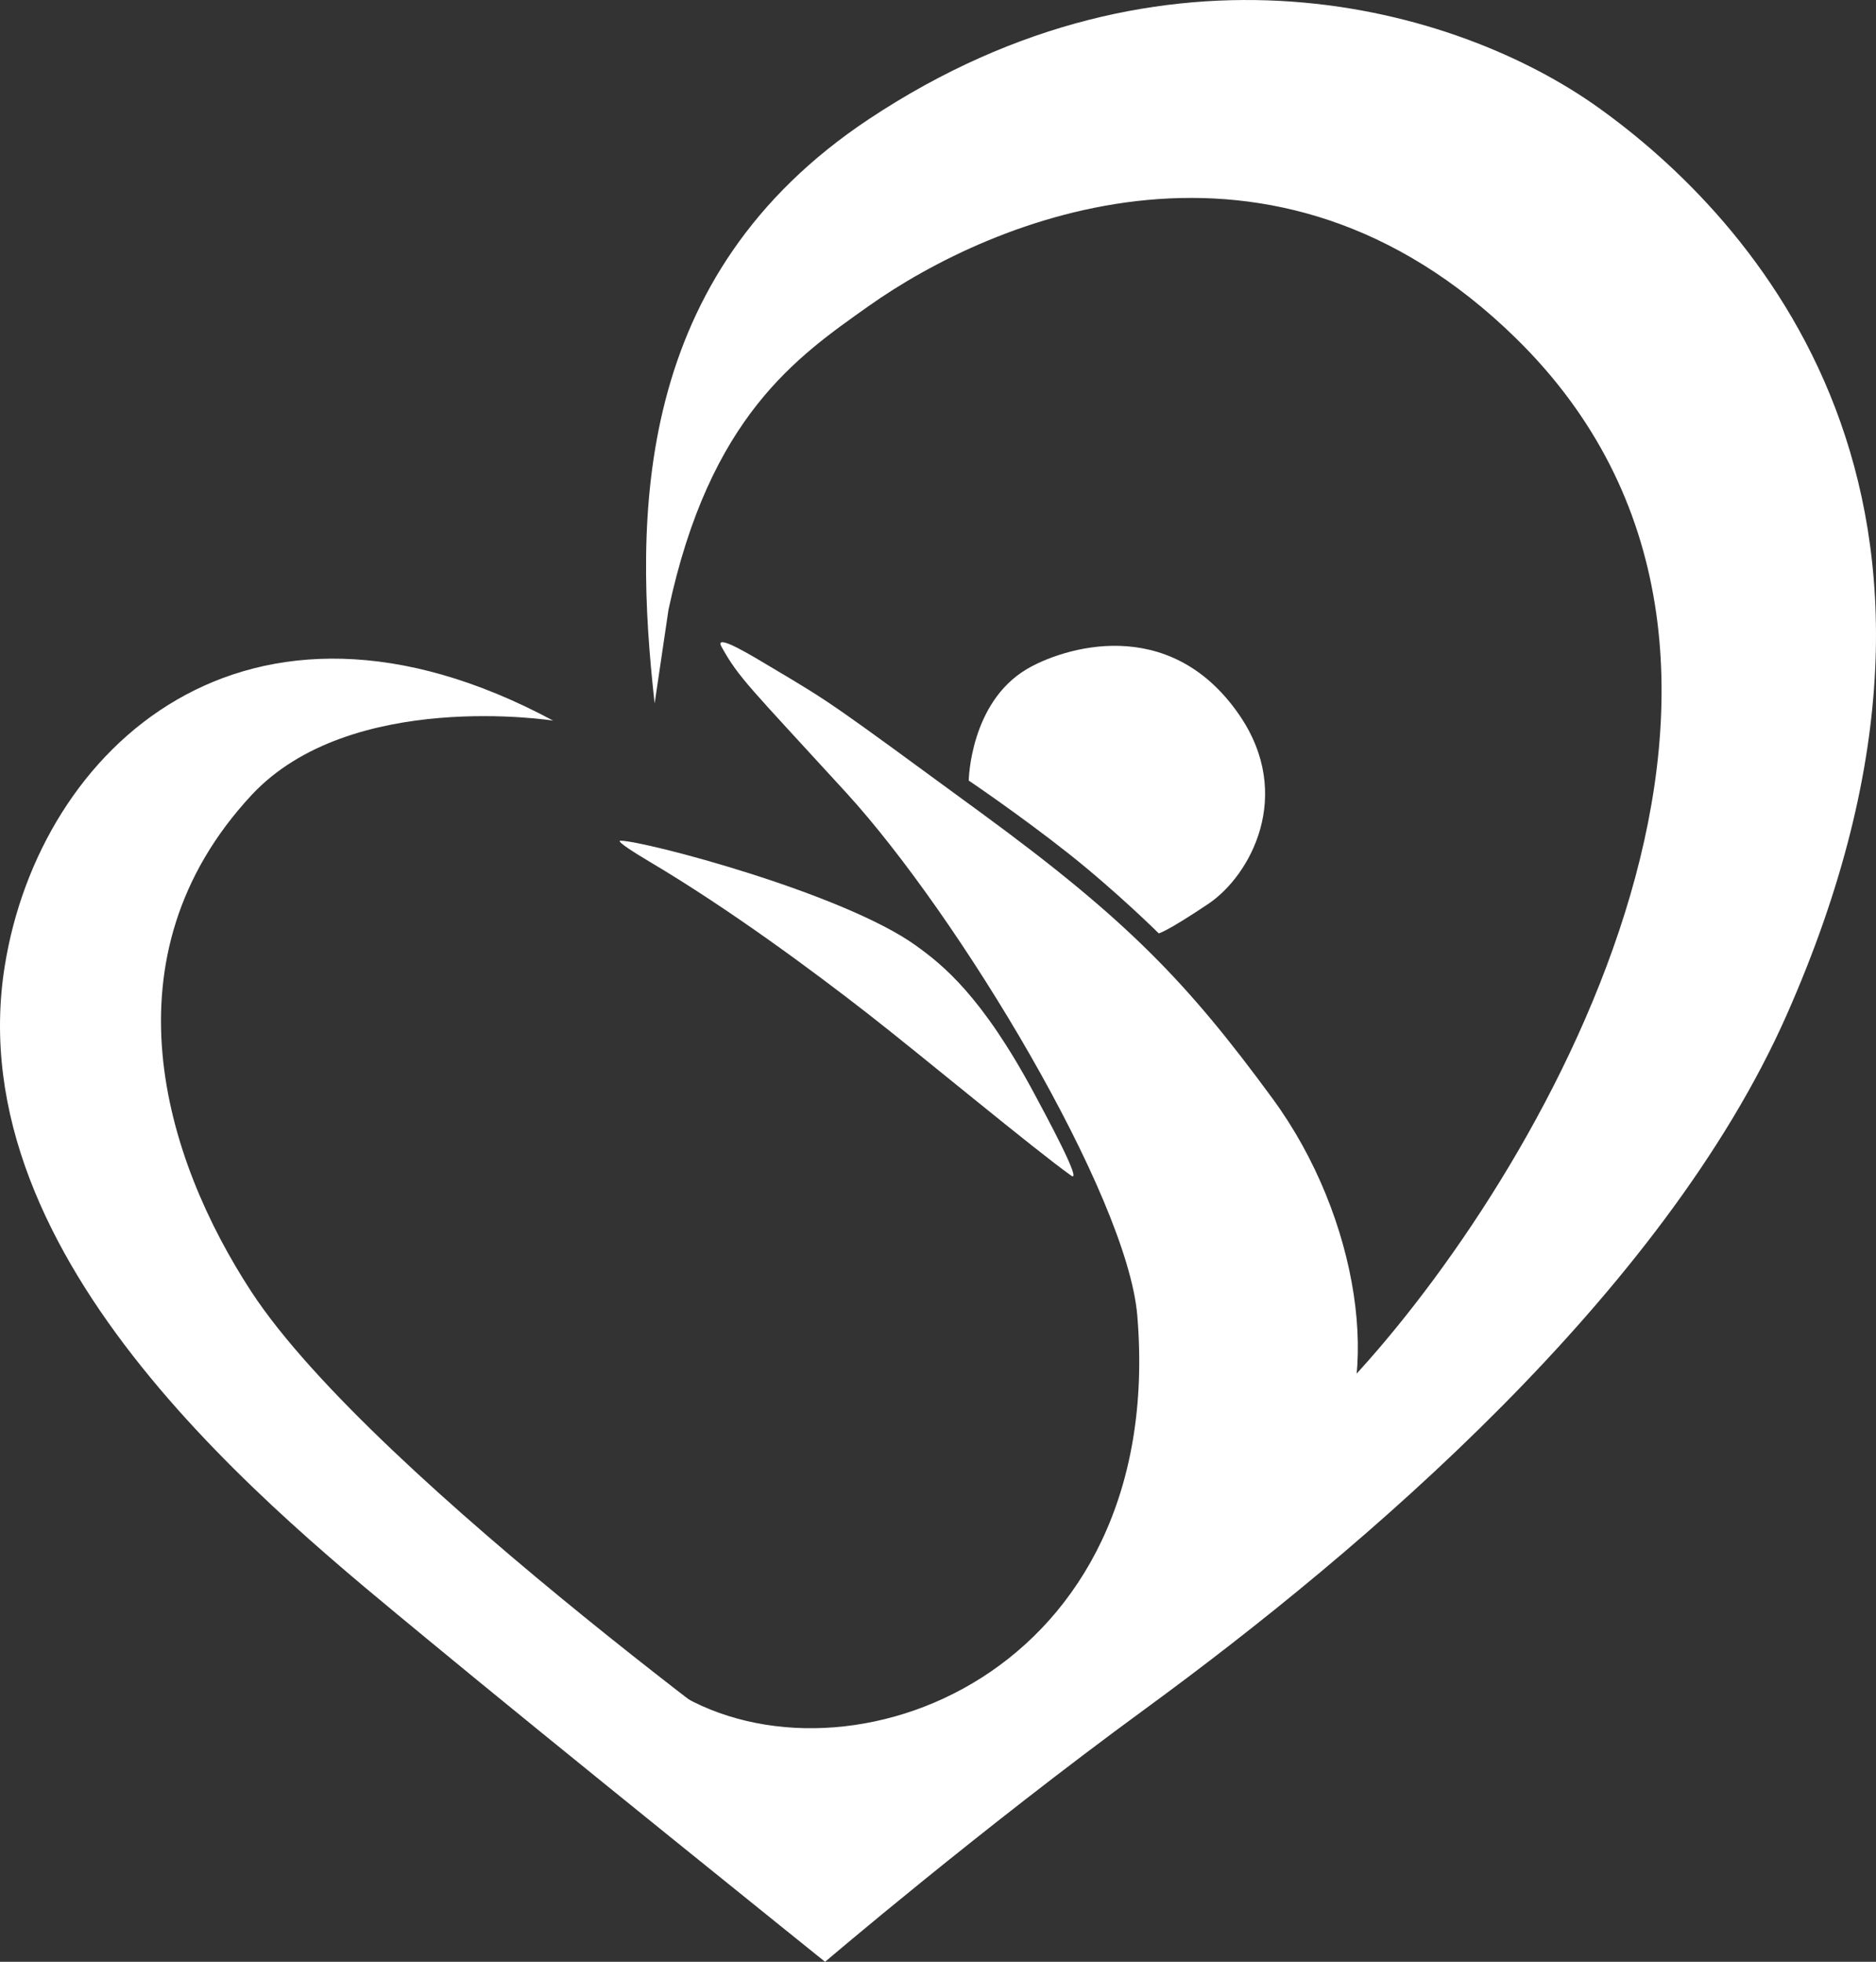 <?xml version="1.0" encoding="utf-8"?>
<!-- Generator: Adobe Illustrator 16.0.0, SVG Export Plug-In . SVG Version: 6.00 Build 0)  -->
<!DOCTYPE svg PUBLIC "-//W3C//DTD SVG 1.1//EN" "http://www.w3.org/Graphics/SVG/1.1/DTD/svg11.dtd">
<svg version="1.1" id="Ebene_1" xmlns="http://www.w3.org/2000/svg" xmlns:xlink="http://www.w3.org/1999/xlink" x="0px" y="0px"
	 width="266.927px" height="279.07px" viewBox="0 0 266.927 279.07" enable-background="new 0 0 266.927 279.07"
	 xml:space="preserve">
<rect x="0" y="0" width="266.927" height="279.07" fill="#333333" stroke="none"/>
<g>
	<path fill="#FFFFFF" d="M130.308,134.499c-10.385-7.458-38.567-14.88-42.009-14.907c-0.796-0.007,2.291,1.899,4.216,3.042
		c11.325,6.718,23.178,15.506,30.928,21.54c7.592,5.911,23.696,19.307,28.966,23.062c1.71,1.216-3.693-8.766-5.212-11.602
		C139.725,141.681,134.131,137.245,130.308,134.499z"/>
	<path fill="#FFFFFF" d="M164.875,132.775c0,0-6.038-5.978-12.861-11.374c-6.822-5.397-14.177-10.364-14.177-10.364
		s0.173-11.052,8.246-15.844c4.914-2.917,20.186-8.082,30.226,6.476c7.889,11.442,1.587,22.895-4.364,26.894
		C165.991,132.561,164.875,132.775,164.875,132.775z"/>
	<path fill="#FFFFFF" d="M102.67,92.019c2.468,4.454,4.023,5.75,17.731,20.742c16.042,17.541,40,57.292,41.421,74.4
		c4.237,51.073-41.433,68.345-65.54,53.623c-9.546-5.83,24.206,62.922,92.821-33.457c7.644-10.733,4.387-34.103-8.015-51.022
		c-12.122-16.534-20.656-25.429-41.508-40.689c-21.449-15.699-20.976-15.434-29.939-20.755
		C107.245,93.438,101.486,89.885,102.67,92.019z"/>
</g>
<path fill="#FFFFFF" d="M95.117,86.727c5.874-27.511,18.346-36.002,28.41-43.139c17.725-12.574,57.56-29.306,92.12,4.483
	c46.147,45.12,4.849,117.087-22.325,147.009c-31.319,34.486-76.005,61.097-76.005,61.097s-64.105-45.757-81.541-72.412
	c-12.419-18.986-21.329-47.688,0-70.646c14.077-15.15,42.93-10.61,42.93-10.61c-43.74-23.455-73.069,3.926-78.029,34.904
	c-6.75,42.164,38.728,78.049,59.984,95.645c17.544,14.52,56.736,46.014,56.736,46.014s21.902-18.688,45.597-36.01
	c31.042-22.7,73.664-59.016,91.215-98.667c32.558-73.552-5.132-113.649-26.866-129.147c-20.007-14.264-61.456-26.333-103.681,1.676
	C89.998,39.25,90.191,73.636,93.146,100.07L95.117,86.727z"/>
</svg>
